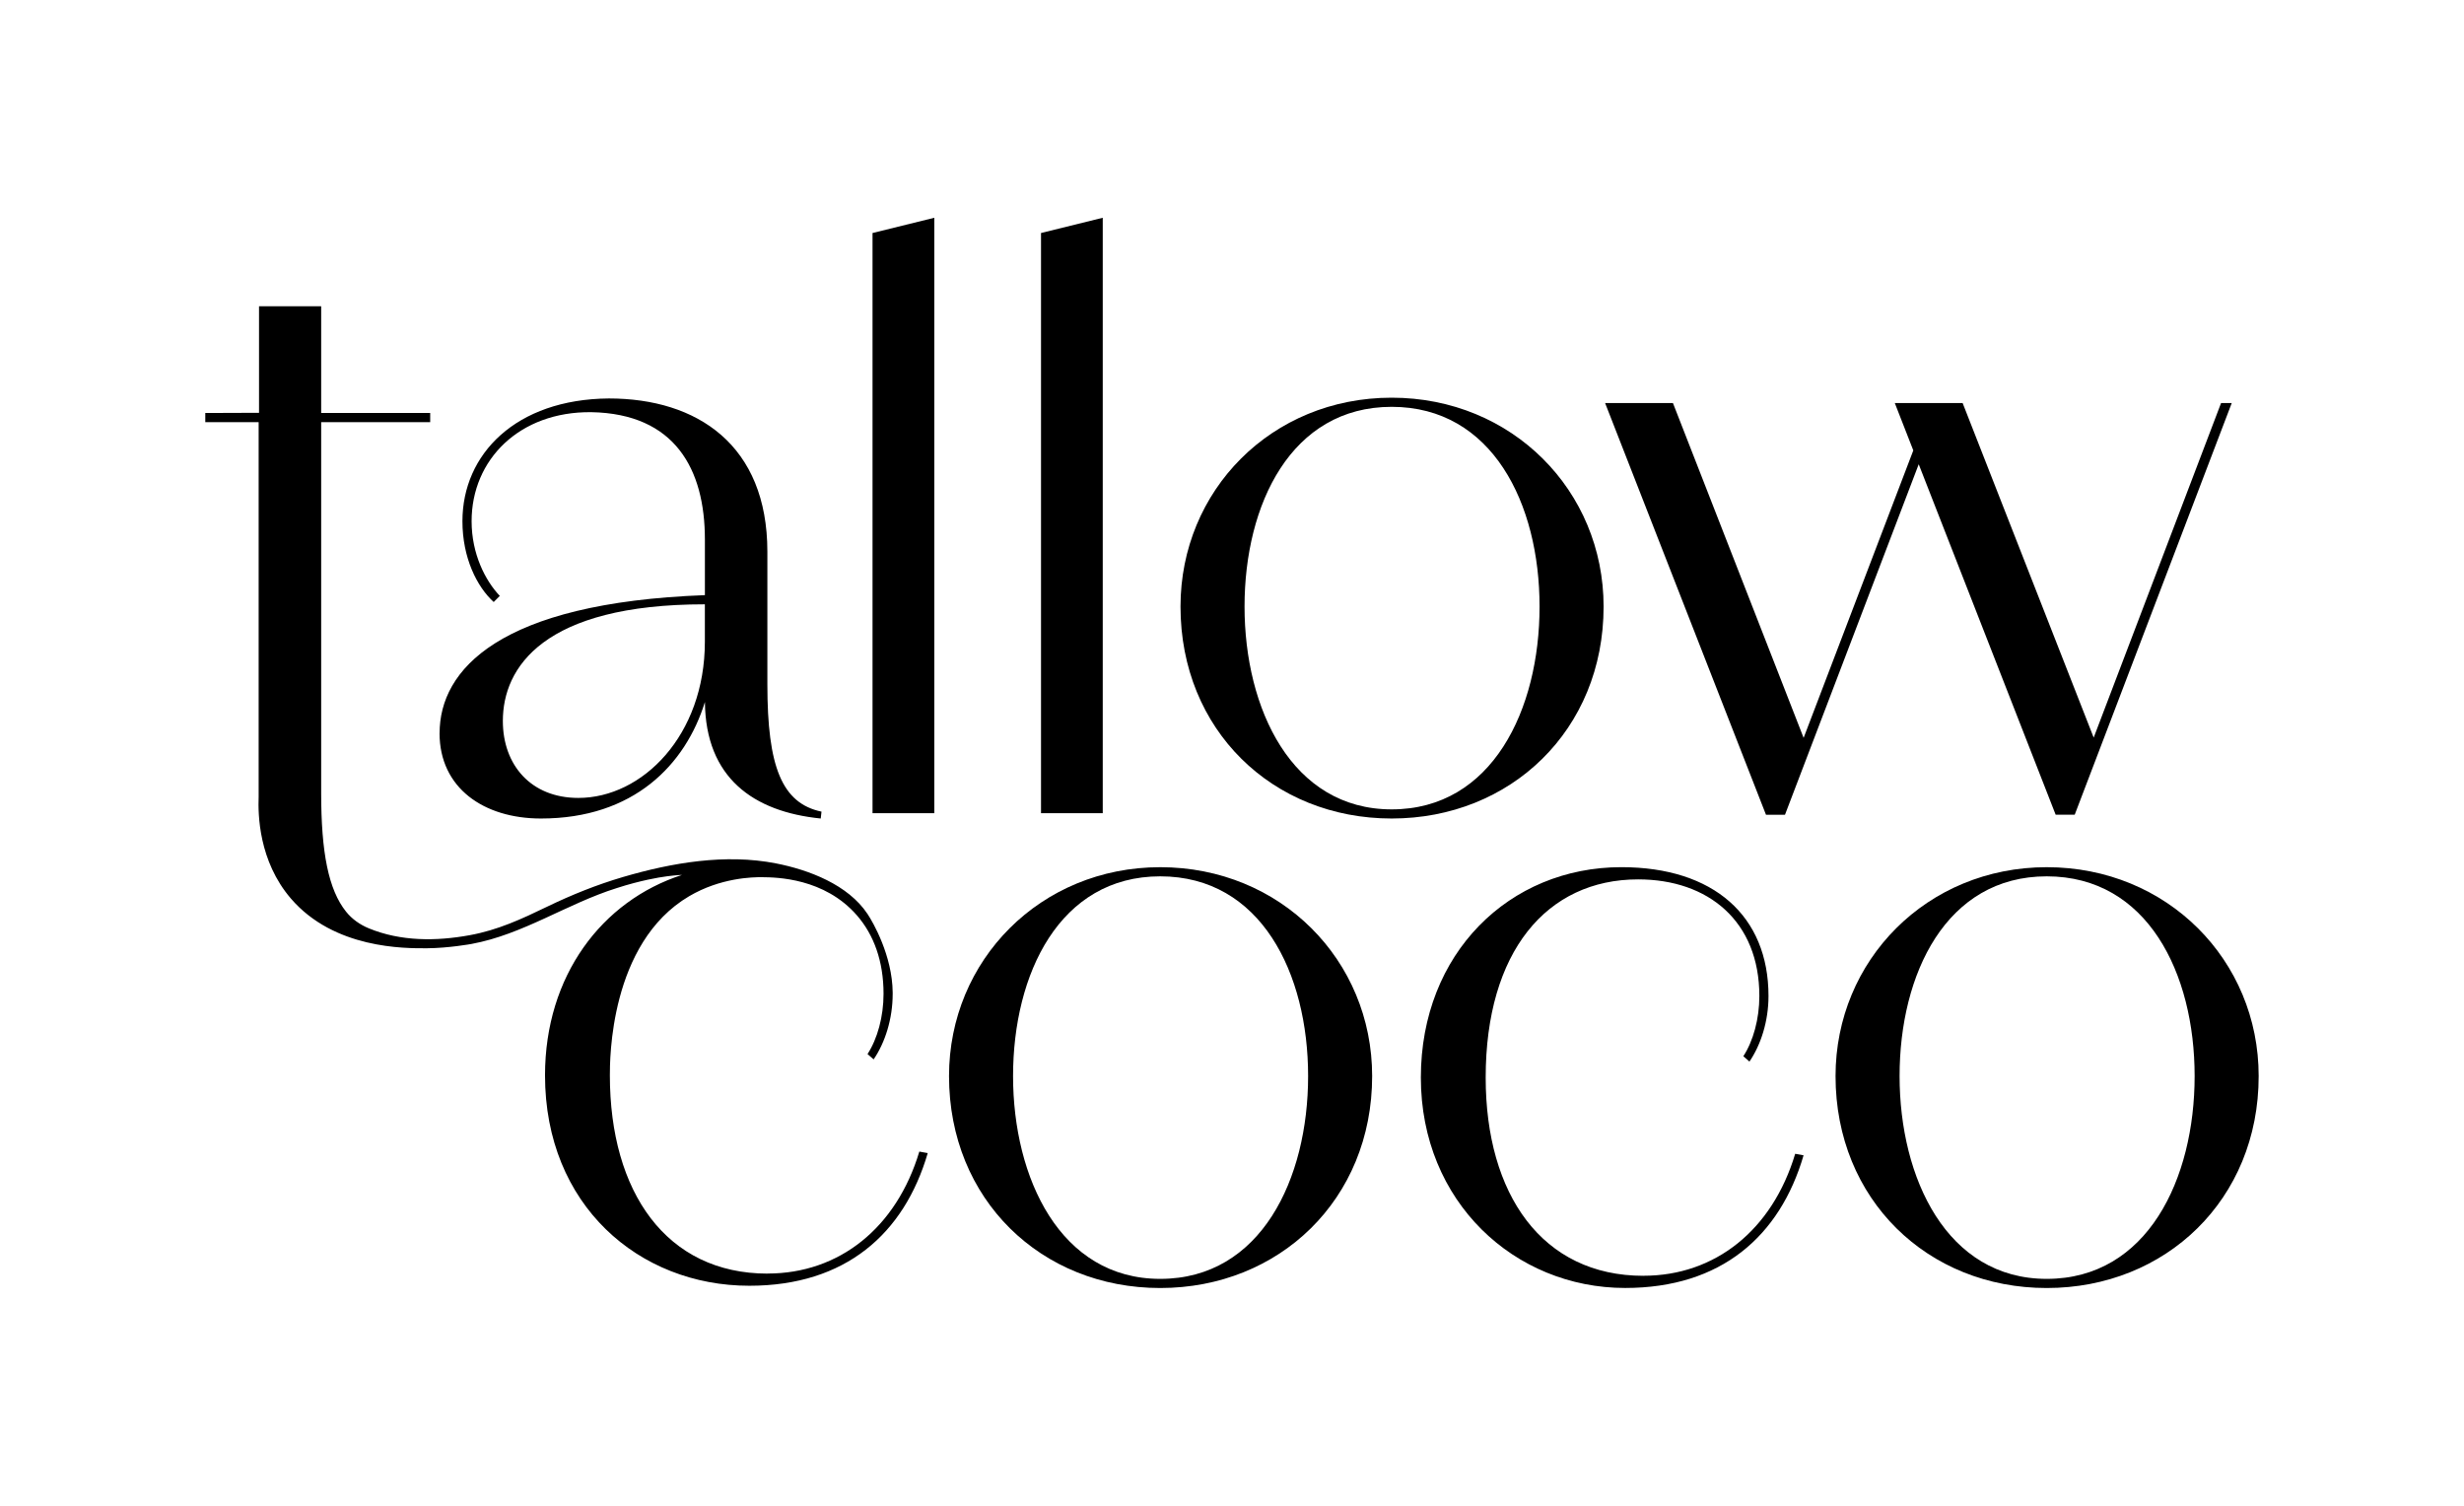 <svg viewBox="0 0 900 550" version="1.1" xmlns="http://www.w3.org/2000/svg" id="Layer_1">
  
  <path d="M160.55,267.78c0,20.05,16.15,31.19,37.04,31.19,33.89,0,52.79-19.66,59.89-42.55.26,27.68,17.7,40.07,42.3,42.55l.28-2.51c-14.48-3.06-19.77-16.43-19.77-46.5v-48.45c0-38.99-25.62-55.97-57.92-55.97-33.97.28-53.46,20.33-53.46,44.83,0,13.37,5.29,23.95,11.42,29.52l2.23-2.23c-5.29-5.57-10.3-15.31-10.3-27.29,0-22.55,17.54-40.1,43.72-39.82,30.63.56,41.49,20.89,41.49,46.5v20.33c-75.18,2.78-96.9,27.29-96.9,50.4h-.02,0ZM257.46,234.37c0,34.25-22.83,57.08-46.22,57.08-17.26,0-27.57-11.98-27.57-28.12,0-19.49,14.76-42.6,73.79-42.6v13.65h0Z"></path>
  <polygon points="318.7 297.02 341.26 297.02 341.26 79.54 318.7 85.11 318.7 297.02"></polygon>
  <polygon points="402.79 79.54 380.24 85.11 380.24 297.02 402.79 297.02 402.79 79.54"></polygon>
  <path d="M423.78,316.75c-43.72,0-77.14,33.97-77.14,76.3,0,45.11,33.69,77.41,77.14,77.41s77.41-32.3,77.41-77.41c0-42.33-33.41-76.3-77.41-76.3h0ZM423.78,467.12c-36.48,0-53.75-36.76-53.75-74.07s16.99-72.96,53.75-72.96,54.02,35.37,54.02,72.96-17.26,74.07-54.02,74.07Z"></path>
  <path d="M600.3,466c-37.04,0-57.64-29.79-57.64-72.4,0-45.95,22.28-72.4,55.69-72.4,25.62,0,44.27,15.31,44.27,42.6,0,8.35-2.23,16.43-5.85,22l2.23,1.95c4.18-6.13,6.96-14.76,6.96-23.95,0-29.24-20.05-47.06-53.74-47.06-40.93,0-73.24,31.46-73.24,76.85s34.25,76.85,74.63,76.85c35.09,0,56.53-18.94,65.16-48.45l-3.06-.56c-8.35,27.85-29.24,44.55-55.41,44.55v.02h0Z"></path>
  <path d="M747.59,316.75c-43.72,0-77.14,33.97-77.14,76.3,0,45.11,33.69,77.41,77.14,77.41s77.41-32.3,77.41-77.41c0-42.33-33.41-76.3-77.41-76.3h0ZM747.59,467.12c-36.48,0-53.75-36.76-53.75-74.07s16.99-72.96,53.75-72.96,54.02,35.37,54.02,72.96-17.26,74.07-54.02,74.07Z"></path>
  <path d="M585.73,221.56c0-42.33-33.42-76.3-77.41-76.3s-77.13,33.97-77.13,76.3c0,45.11,33.69,77.41,77.13,77.41s77.41-32.3,77.41-77.41ZM508.32,295.63c-36.48,0-53.74-36.76-53.74-74.07s16.99-72.96,53.74-72.96,54.02,35.37,54.02,72.96-17.27,74.07-54.02,74.07h0Z"></path>
  <path d="M651.99,297.58l48.84-128.01,50.02,128.01h6.96c19.12-50.12,38.24-100.25,57.36-150.37h-3.9l-46.53,122.21-47.87-122.21h-24.78l6.76,17.31-40.06,104.99-47.73-122.29h-24.78l58.76,150.37h6.96-.01Z"></path>
  <path d="M280.4,465.2c-37.03,0-57.64-29.79-57.64-72.4,0-5.45-.16-48.29,28.94-65.44,11.45-6.75,23.16-7,26.75-6.96,5.14.06,22.63.26,34.55,13.95,6.16,7.07,9.72,16.72,9.72,28.65,0,8.35-2.23,16.43-5.85,22l2.23,1.95c4.18-6.13,6.96-14.76,6.96-23.95v-.49c-.12-13.45-7.22-25.72-9.18-28.66-7.12-10.72-21.42-16.14-33.49-18.5-18.43-3.6-37.94-.25-55.75,4.96-9.59,2.81-18.88,6.55-27.87,10.9-9.28,4.49-17.93,8.5-28.18,10.37-12.28,2.25-25.2,2.31-36.9-2.51-3.22-1.33-6.12-3.36-8.3-6.09-6.41-8.03-9.08-21.56-9.08-43.31v-135.48h39.82v-3.34h-39.82v-38.99h-22.7v38.92c-6.54.02-13.09.04-19.63.07v3.34h19.49v136.87c-.25,6.41,0,23.43,11.78,37.14,15.79,18.37,41.5,18.21,49.7,18.16,7.93-.05,16.22-1.57,16.22-1.57,18.89-3.46,34.91-14.7,53.07-20.4,4.45-1.45,8.32-2.41,11.37-3.08,5.79-1.25,9.36-1.51,10.82-1.65.56-.05,1.12-.05,1.68-.09-29.29,9.47-50.04,36.85-50.04,73.21,0,47.34,34.25,76.85,74.63,76.85,35.09,0,56.53-18.94,65.16-48.45l-3.07-.56c-8.35,27.85-29.24,44.55-55.41,44.55l.02.03Z"></path>
</svg>